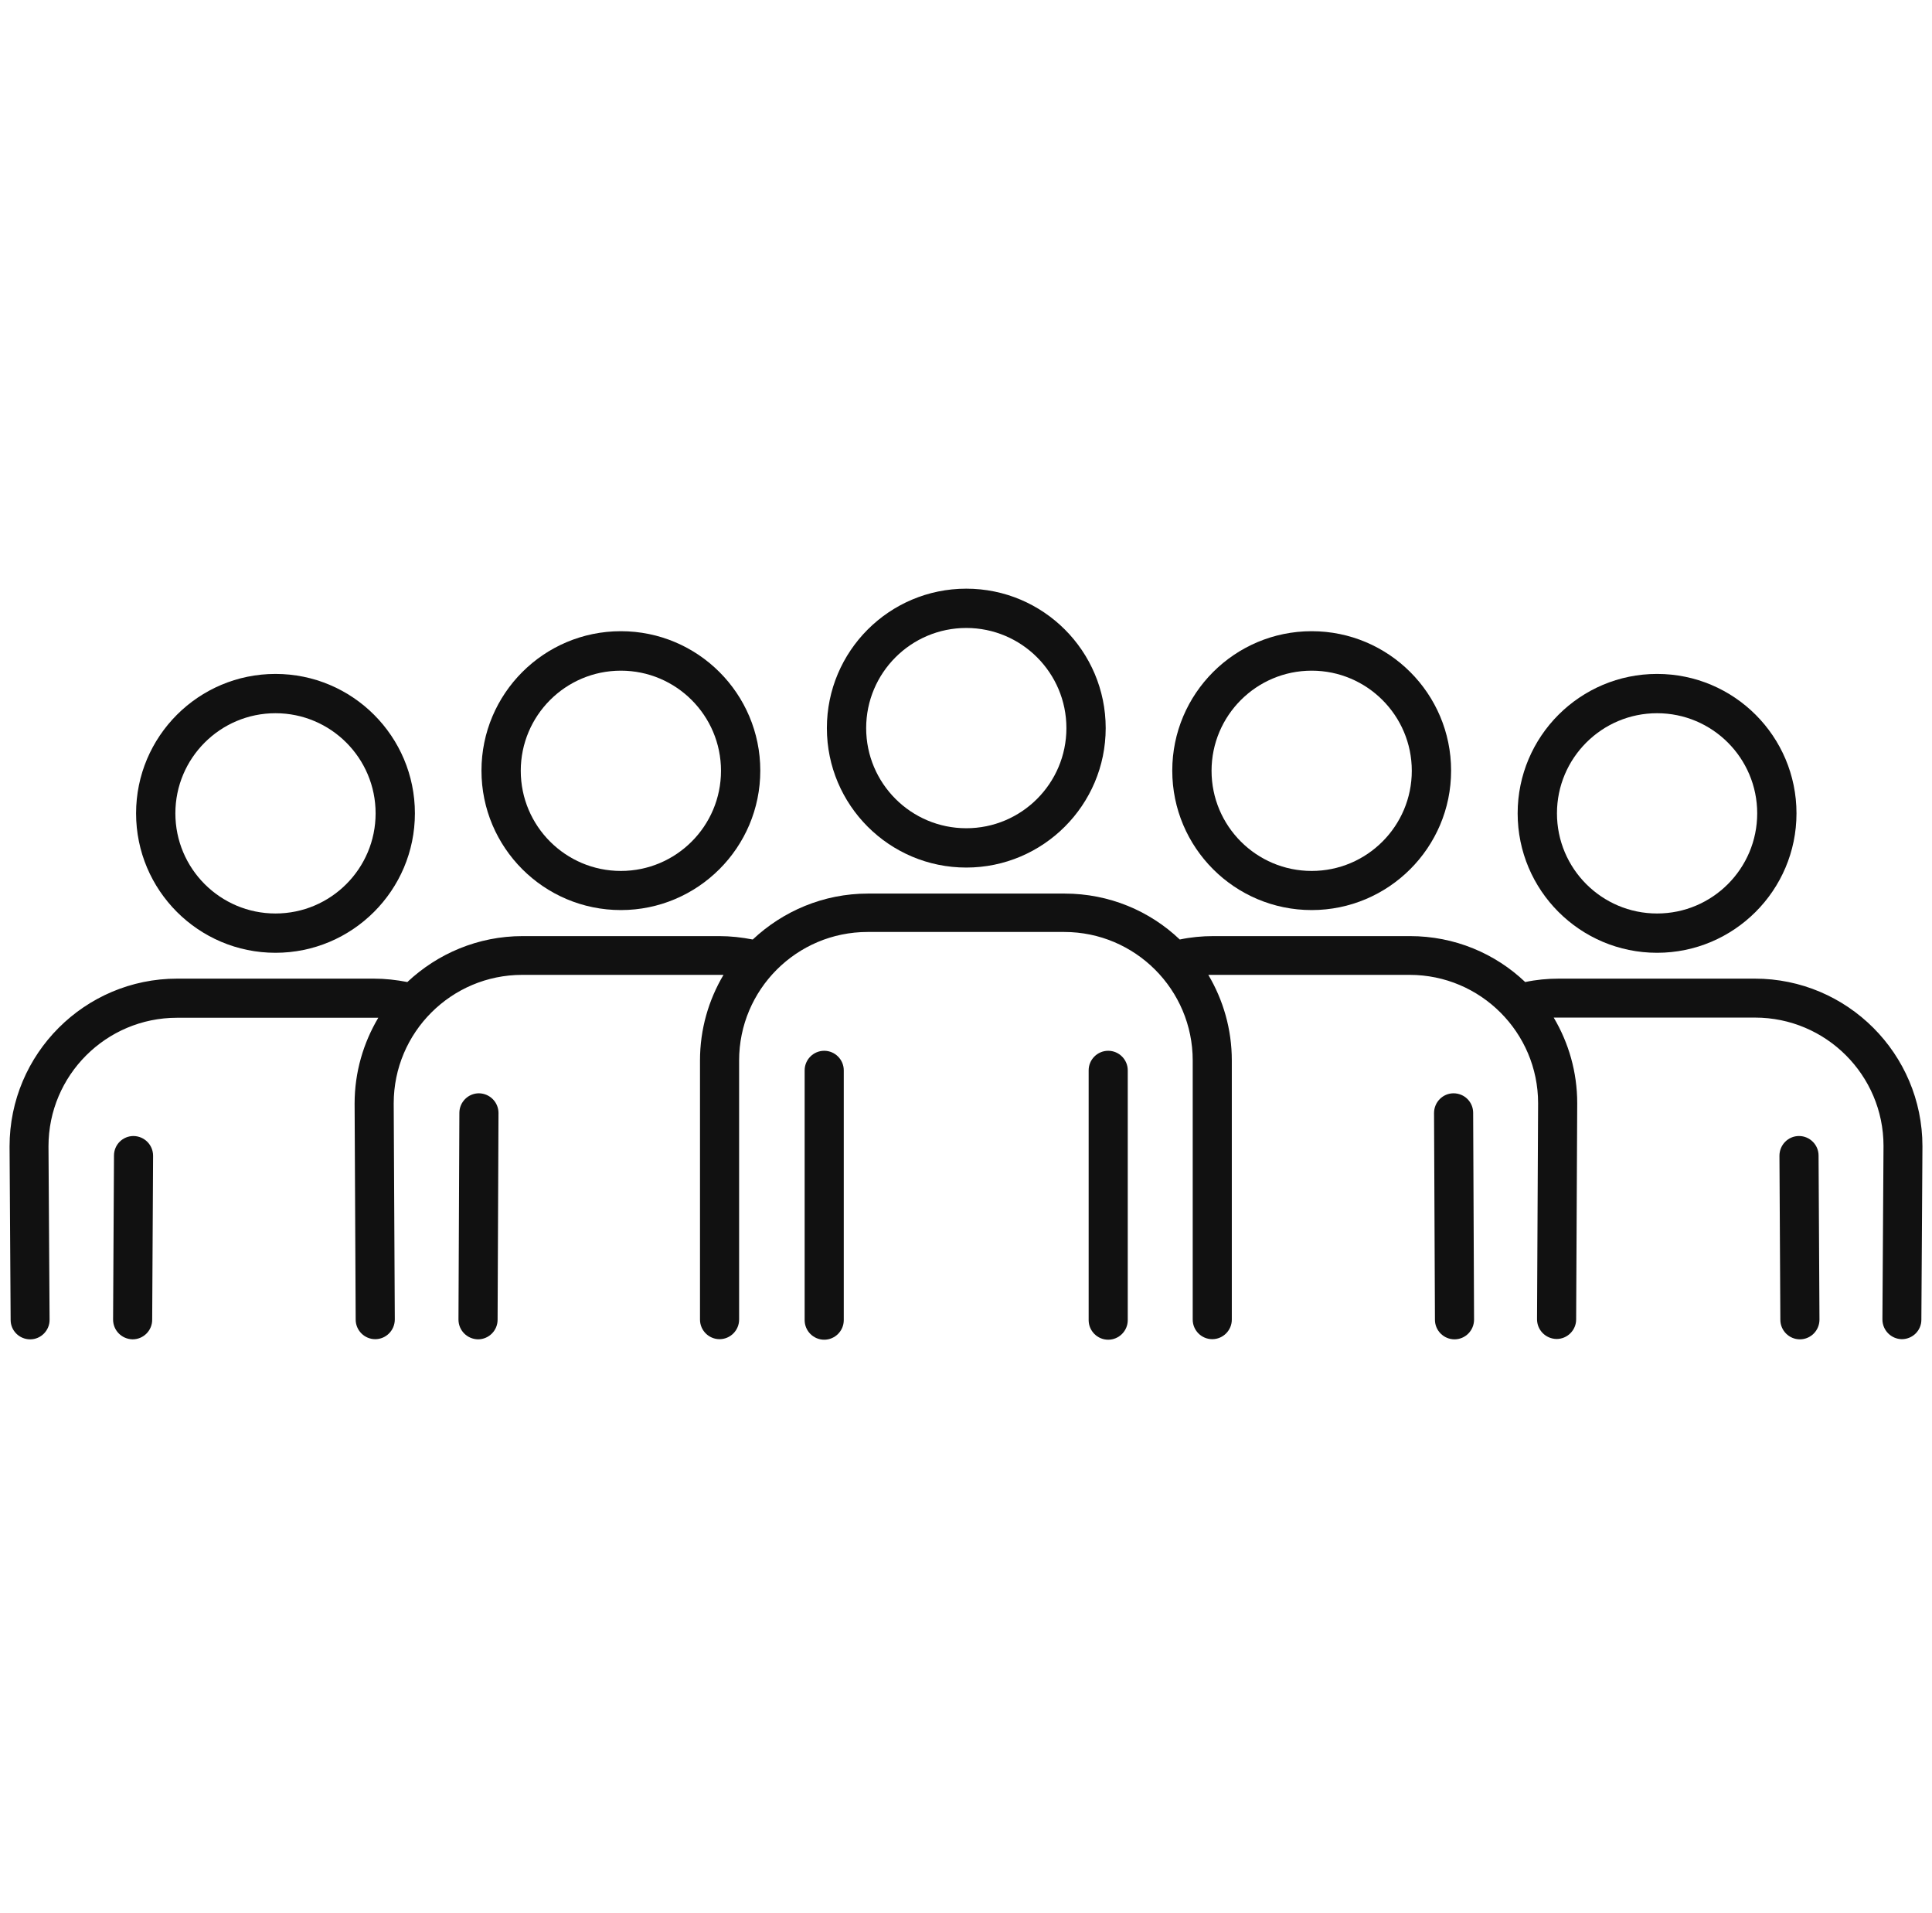 <svg width="101" height="100" viewBox="0 0 101 100" fill="none" xmlns="http://www.w3.org/2000/svg">
<path d="M50.515 45.346C54.529 45.346 57.803 42.081 57.803 38.057C57.803 34.033 54.539 30.769 50.515 30.769C46.491 30.769 43.227 34.033 43.227 38.057C43.227 42.081 46.491 45.346 50.515 45.346ZM50.515 32.823C53.404 32.823 55.749 35.168 55.749 38.057C55.749 40.946 53.404 43.291 50.515 43.291C47.626 43.291 45.281 40.946 45.281 38.057C45.281 35.168 47.626 32.823 50.515 32.823Z" fill="#111111"/>
<path d="M43.087 54.923C42.525 54.923 42.065 55.383 42.065 55.945V69.002C42.065 69.565 42.525 70.025 43.087 70.025C43.65 70.025 44.11 69.565 44.11 69.002V55.945C44.11 55.383 43.65 54.923 43.087 54.923Z" fill="#111111"/>
<path d="M57.934 54.923C57.371 54.923 56.912 55.383 56.912 55.945V69.002C56.912 69.565 57.371 70.025 57.934 70.025C58.497 70.025 58.956 69.565 58.956 69.002V55.945C58.956 55.383 58.497 54.923 57.934 54.923Z" fill="#111111"/>
<path d="M32.458 47.568C36.473 47.568 39.746 44.304 39.746 40.28C39.746 36.256 36.482 32.992 32.458 32.992C28.434 32.992 25.17 36.256 25.17 40.28C25.17 44.304 28.434 47.568 32.458 47.568ZM32.458 35.055C35.347 35.055 37.692 37.4 37.692 40.289C37.692 43.178 35.347 45.523 32.458 45.523C29.569 45.523 27.224 43.178 27.224 40.289C27.224 37.4 29.569 35.055 32.458 35.055Z" fill="#111111"/>
<path d="M25.038 57.145C24.475 57.145 24.015 57.605 24.015 58.167L23.968 68.973C23.968 69.536 24.419 69.996 24.991 70.005C25.553 70.005 26.013 69.545 26.013 68.983L26.06 58.177C26.06 57.614 25.61 57.154 25.038 57.145Z" fill="#111111"/>
<path d="M14.402 49.801C18.417 49.801 21.69 46.537 21.69 42.513C21.69 38.489 18.426 35.225 14.402 35.225C10.378 35.225 7.114 38.489 7.114 42.513C7.114 46.537 10.378 49.801 14.402 49.801ZM14.402 37.279C17.291 37.279 19.636 39.624 19.636 42.513C19.636 45.402 17.291 47.747 14.402 47.747C11.513 47.747 9.168 45.402 9.168 42.513C9.168 39.624 11.513 37.279 14.402 37.279Z" fill="#111111"/>
<path d="M6.981 59.378C6.418 59.378 5.959 59.828 5.959 60.4L5.912 68.974C5.912 69.537 6.362 69.996 6.934 70.005C7.497 70.005 7.956 69.546 7.956 68.983L8.003 60.41C8.003 59.847 7.553 59.387 6.981 59.378Z" fill="#111111"/>
<path d="M68.571 47.568C72.586 47.568 75.86 44.304 75.86 40.28C75.86 36.256 72.596 32.992 68.571 32.992C64.547 32.992 61.283 36.256 61.283 40.28C61.283 44.304 64.547 47.568 68.571 47.568ZM68.571 35.055C71.46 35.055 73.805 37.4 73.805 40.289C73.805 43.178 71.46 45.523 68.571 45.523C65.682 45.523 63.337 43.178 63.337 40.289C63.337 37.4 65.682 35.055 68.571 35.055Z" fill="#111111"/>
<path d="M75.991 57.145C75.428 57.145 74.968 57.605 74.968 58.177L75.015 68.983C75.015 69.545 75.475 70.005 76.038 70.005C76.6 70.005 77.06 69.546 77.06 68.973L77.013 58.167C77.013 57.605 76.563 57.145 75.981 57.145H75.991Z" fill="#111111"/>
<path d="M86.628 49.801C90.642 49.801 93.916 46.537 93.916 42.513C93.916 38.489 90.652 35.225 86.628 35.225C82.604 35.225 79.339 38.489 79.339 42.513C79.339 46.537 82.604 49.801 86.628 49.801ZM86.628 37.279C89.517 37.279 91.862 39.624 91.862 42.513C91.862 45.402 89.517 47.747 86.628 47.747C83.739 47.747 81.394 45.402 81.394 42.513C81.394 39.624 83.739 37.279 86.628 37.279Z" fill="#111111"/>
<path d="M91.767 51.152H81.487C80.896 51.152 80.305 51.209 79.733 51.33C78.166 49.839 76.046 48.929 73.711 48.929H63.43C62.839 48.929 62.248 48.985 61.676 49.107C60.11 47.616 57.99 46.706 55.654 46.706H45.374C43.048 46.706 40.928 47.625 39.352 49.107C38.78 48.995 38.189 48.929 37.598 48.929H27.317C24.991 48.929 22.871 49.848 21.295 51.33C20.723 51.218 20.132 51.152 19.541 51.152H9.261C4.43 51.152 0.5 55.083 0.5 59.922L0.556 68.993C0.556 69.556 1.016 70.006 1.579 70.006C2.141 70.006 2.601 69.537 2.592 68.974L2.535 59.913C2.535 56.208 5.546 53.197 9.252 53.197H19.532C19.616 53.197 19.701 53.197 19.776 53.197C18.997 54.51 18.538 56.039 18.538 57.681L18.594 68.974C18.594 69.537 19.054 69.997 19.616 69.997C20.179 69.997 20.639 69.537 20.639 68.965L20.582 57.671C20.582 53.966 23.593 50.955 27.299 50.955H37.579C37.663 50.955 37.748 50.955 37.823 50.955C37.044 52.268 36.594 53.797 36.594 55.429V68.974C36.594 69.537 37.054 69.997 37.617 69.997C38.179 69.997 38.639 69.537 38.639 68.974V55.429C38.639 51.724 41.65 48.713 45.355 48.713H55.636C59.341 48.713 62.352 51.724 62.352 55.429V68.974C62.352 69.537 62.811 69.997 63.374 69.997C63.937 69.997 64.396 69.537 64.396 68.974V55.429C64.396 53.797 63.946 52.268 63.168 50.955C63.252 50.955 63.337 50.955 63.411 50.955H73.692C77.397 50.955 80.408 53.966 80.408 57.662L80.352 68.956C80.352 69.518 80.802 69.978 81.374 69.987C81.937 69.987 82.397 69.528 82.397 68.965L82.453 57.662C82.453 56.03 82.003 54.501 81.224 53.188C81.308 53.188 81.393 53.188 81.468 53.188H91.749C95.454 53.188 98.465 56.199 98.465 59.894L98.408 68.965C98.408 69.528 98.859 69.987 99.421 69.997C99.984 69.997 100.444 69.546 100.444 68.984L100.5 59.913C100.5 55.083 96.57 51.152 91.739 51.152H91.767Z" fill="#111111"/>
<path d="M94.047 59.378C93.484 59.378 93.025 59.838 93.025 60.41L93.072 68.983C93.072 69.546 93.531 70.005 94.094 70.005C94.657 70.005 95.117 69.546 95.117 68.974L95.07 60.4C95.07 59.838 94.61 59.378 94.047 59.378Z" fill="#111111"/>
</svg>
